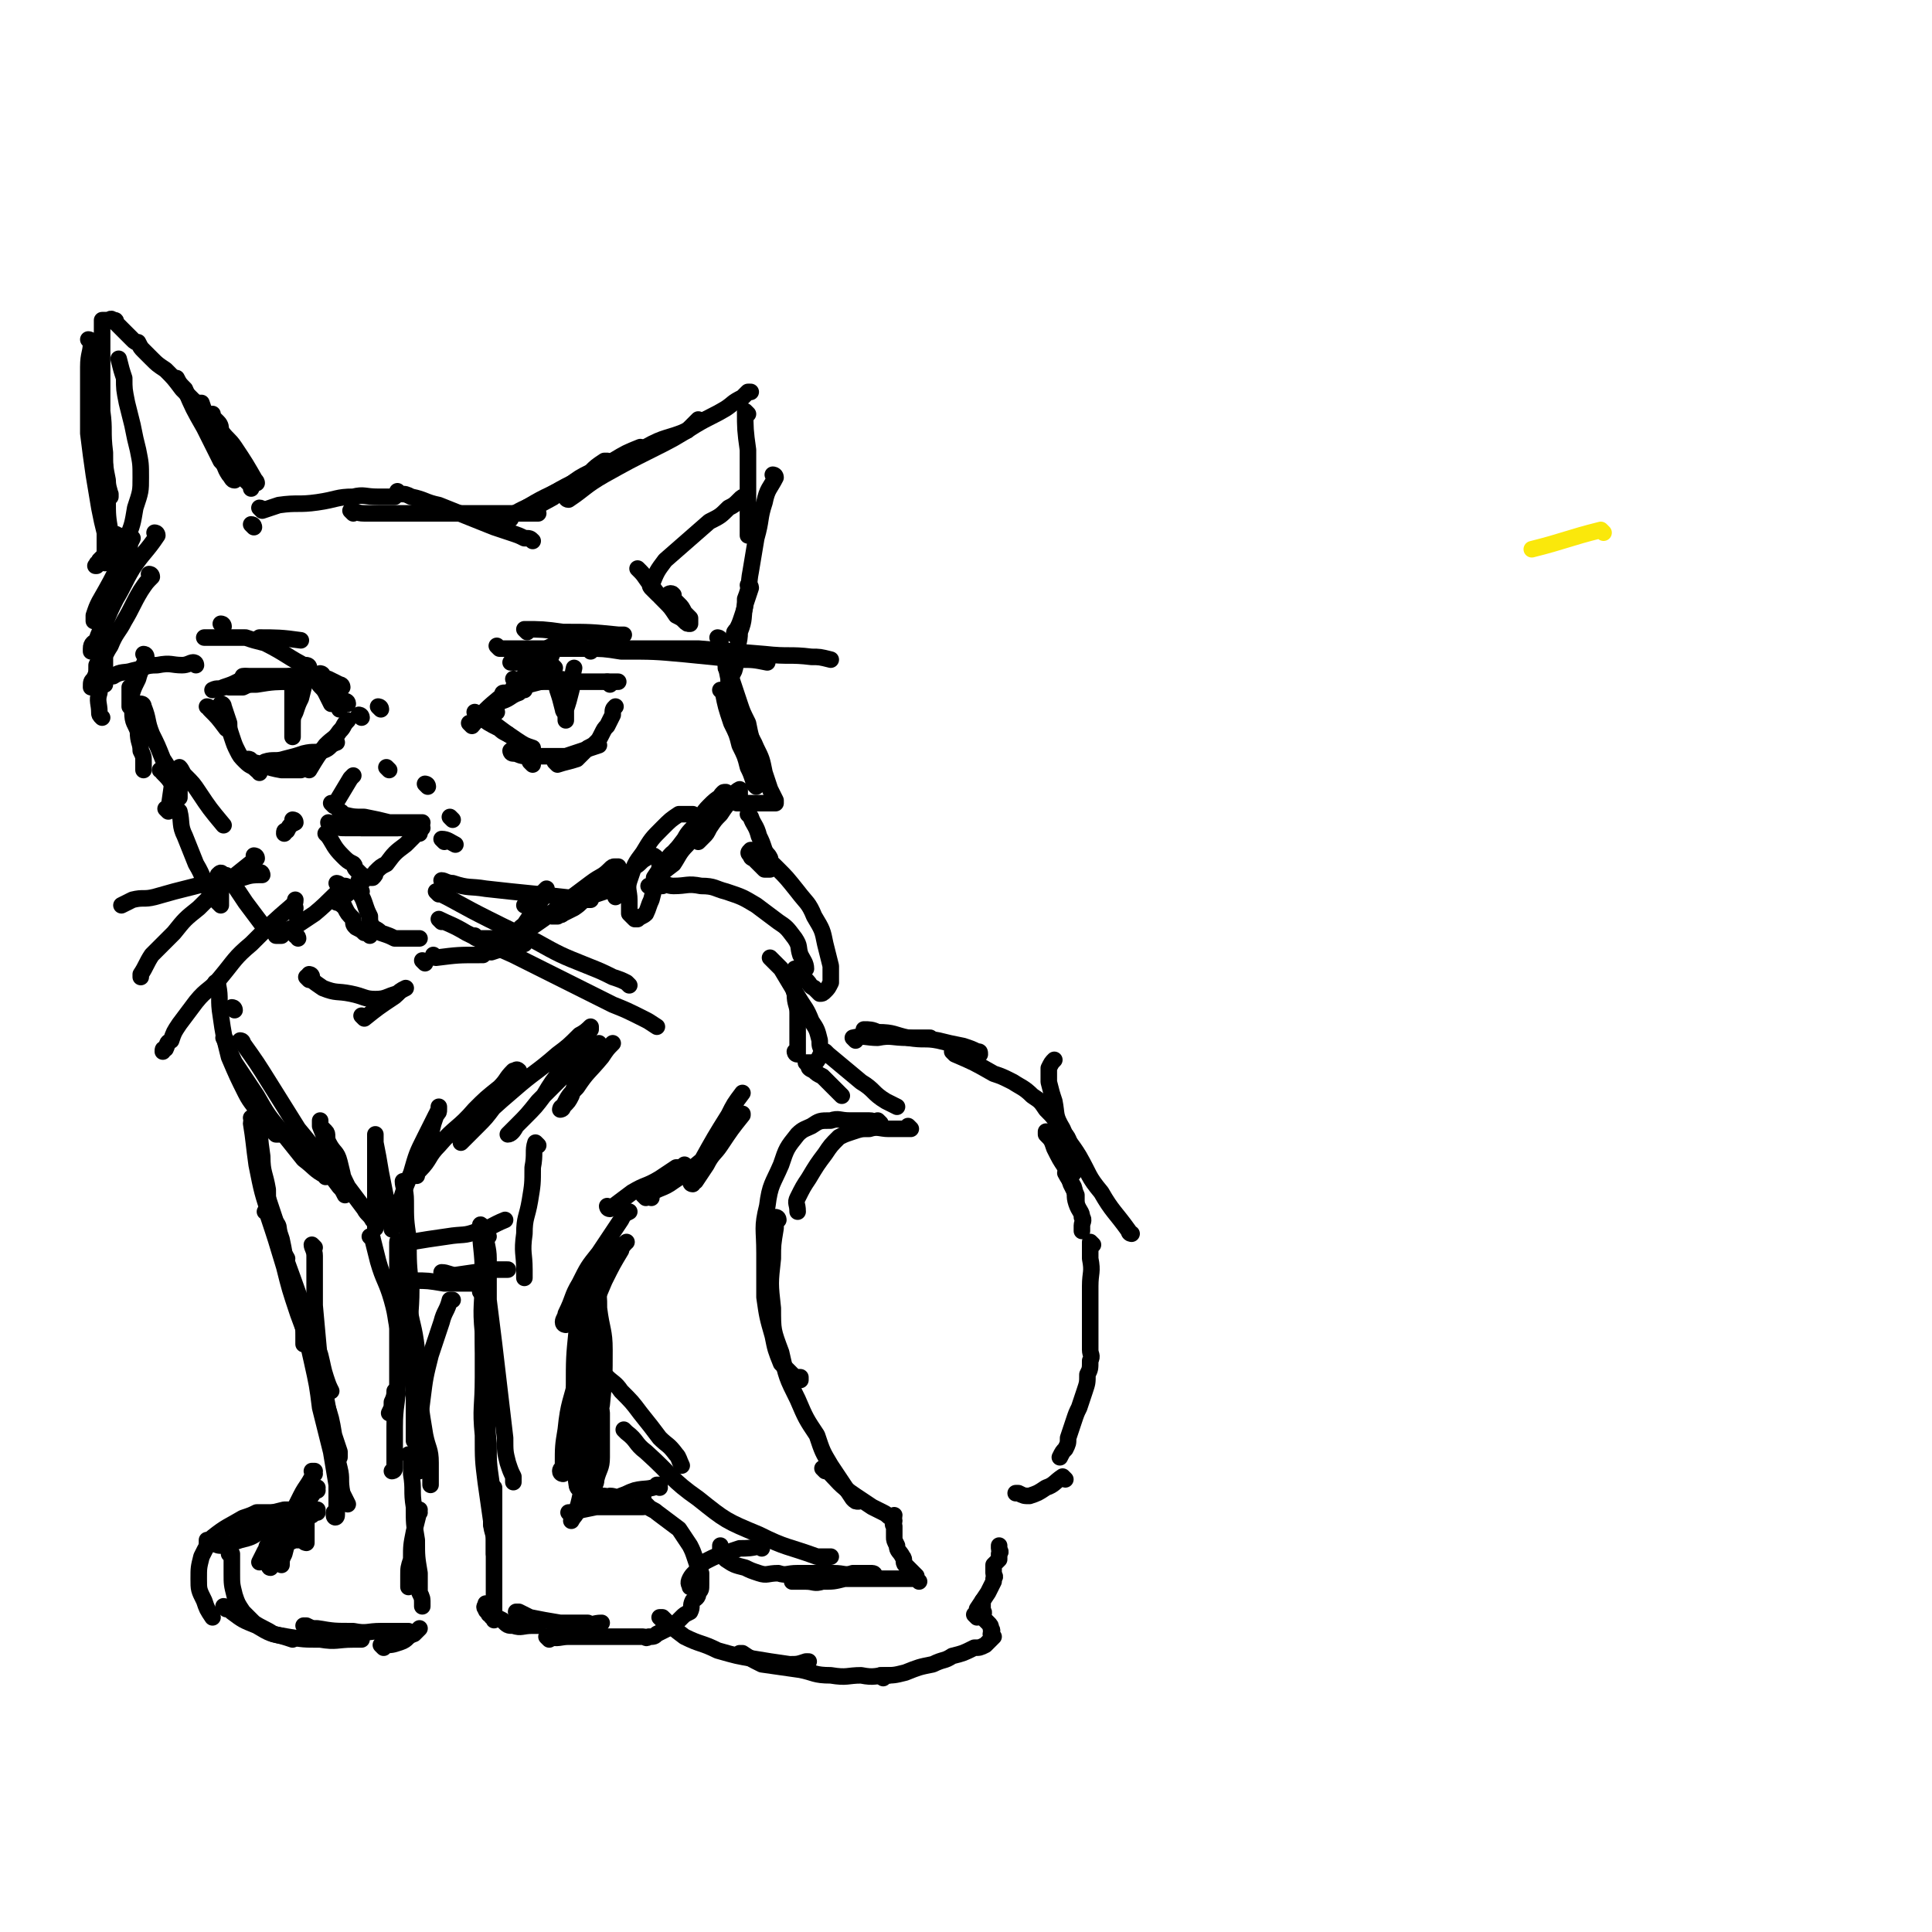 <svg viewBox='0 0 700 700' version='1.1' xmlns='http://www.w3.org/2000/svg' xmlns:xlink='http://www.w3.org/1999/xlink'><g fill='none' stroke='rgb(250,232,11)' stroke-width='6' stroke-linecap='round' stroke-linejoin='round'><path d='M581,193c0,0 -1,-1 -1,-1 -12,3 -13,4 -25,7 0,0 0,0 0,0 '/></g>
<g fill='none' stroke='rgb(0,0,0)' stroke-width='6' stroke-linecap='round' stroke-linejoin='round'><path d='M180,258c0,0 -1,-1 -1,-1 0,0 0,0 1,1 '/><path d='M180,256c0,0 -1,-1 -1,-1 0,0 0,0 1,1 0,0 0,0 0,0 '/><path d='M171,263c0,0 -1,-1 -1,-1 0,0 0,0 1,1 0,0 0,0 0,0 5,-6 5,-6 11,-11 0,-1 0,-1 1,-1 '/><path d='M182,254c0,0 -1,-1 -1,-1 0,0 0,1 1,1 3,-1 3,-2 6,-3 1,-1 1,-1 2,-1 '/><path d='M187,250c0,0 -1,-1 -1,-1 0,0 0,0 1,1 0,0 0,0 0,0 2,-1 2,-1 5,-2 4,-1 4,-1 7,-2 2,0 2,1 4,1 '/><path d='M191,247c0,0 -1,-1 -1,-1 0,0 0,1 1,1 2,0 2,0 4,0 4,0 4,0 8,0 3,0 3,0 6,0 '/><path d='M201,247c0,0 -1,-1 -1,-1 3,0 4,0 9,1 '/><path d='M193,277c0,0 -1,-1 -1,-1 '/><path d='M173,259c0,0 -1,-1 -1,-1 0,0 0,0 1,1 0,0 0,0 0,0 4,3 4,3 8,5 1,1 1,1 3,2 '/><path d='M176,260c0,0 -1,-1 -1,-1 0,0 0,0 1,1 0,0 0,0 0,0 0,0 -1,-1 -1,-1 5,4 6,5 12,9 3,2 3,2 6,3 '/><path d='M186,273c0,0 -1,-1 -1,-1 0,0 0,1 1,1 2,0 2,1 5,1 3,0 3,0 7,0 3,0 4,0 7,0 3,-1 3,-1 6,-2 3,-1 3,-1 6,-2 '/><path d='M202,277c0,0 -1,-1 -1,-1 0,0 0,0 1,1 0,0 0,0 0,0 3,-1 4,-1 7,-2 2,-2 2,-2 4,-4 2,-1 2,-1 3,-2 1,-1 1,-1 2,-3 1,-2 1,-2 2,-3 1,-2 1,-2 2,-4 0,-2 0,-2 1,-3 '/><path d='M202,247c0,0 -1,-1 -1,-1 0,0 0,0 1,1 0,0 0,0 0,0 4,0 4,0 9,0 4,0 4,0 8,0 2,0 2,0 5,0 '/><path d='M221,248c0,0 -1,-1 -1,-1 0,0 0,0 1,1 '/><path d='M131,260c0,0 -1,-1 -1,-1 0,0 1,0 1,1 '/><path d='M138,257c0,0 -1,-1 -1,-1 0,0 1,0 1,1 0,0 0,0 0,0 0,0 -1,-1 -1,-1 '/><path d='M126,255c0,0 -1,-1 -1,-1 0,0 1,0 1,1 0,0 0,0 0,0 0,0 -1,-1 -1,-1 0,0 1,0 1,1 0,0 0,0 0,0 0,0 -1,-1 -1,-1 '/><path d='M124,249c0,0 -1,-1 -1,-1 0,0 1,0 1,1 0,0 0,0 0,0 0,0 -1,-1 -1,-1 0,0 1,0 1,1 0,0 0,0 0,0 0,0 0,0 -1,-1 -2,-1 -2,-1 -4,-2 '/><path d='M117,245c0,0 -1,-1 -1,-1 0,0 1,0 1,1 0,0 0,0 0,0 2,3 2,3 4,7 1,2 1,2 2,5 '/><path d='M115,247c0,0 -1,-1 -1,-1 0,0 1,0 1,1 0,0 0,0 0,0 1,2 2,2 3,4 1,2 1,2 2,4 '/><path d='M112,245c0,0 -1,-1 -1,-1 0,0 1,1 1,1 -6,0 -7,0 -13,0 -3,0 -3,0 -6,0 -2,0 -2,0 -4,0 0,0 0,0 -1,0 '/><path d='M107,248c0,0 0,-1 -1,-1 -6,0 -7,0 -13,1 -3,0 -3,0 -5,1 -2,0 -2,0 -4,0 0,0 0,0 -1,0 '/><path d='M90,246c0,0 0,-1 -1,-1 -1,1 -1,1 -3,2 -2,1 -2,1 -5,2 -2,1 -2,0 -4,1 0,0 0,0 0,0 '/><path d='M76,257c0,0 0,-1 -1,-1 0,0 1,0 1,1 0,0 0,0 0,0 3,3 3,3 6,7 '/><path d='M81,256c0,0 0,-1 -1,-1 0,0 1,0 1,1 1,3 1,3 2,6 0,2 0,2 1,5 1,3 1,3 2,5 1,2 1,2 3,4 2,2 2,1 4,3 1,1 1,0 1,1 '/><path d='M91,276c0,0 0,-1 -1,-1 0,0 1,0 1,1 0,0 0,0 0,0 5,1 5,2 11,3 3,0 3,0 7,0 0,0 0,-1 1,-1 '/><path d='M97,277c0,0 -1,-1 -1,-1 3,-1 4,0 7,-1 4,-1 4,-1 7,-2 4,-1 4,0 7,-1 3,-1 2,-2 5,-3 0,0 0,0 0,0 '/><path d='M112,279c0,0 -1,-1 -1,-1 0,0 1,0 1,1 0,0 0,0 0,0 3,-5 3,-5 6,-9 3,-3 3,-2 5,-5 2,-2 1,-2 3,-4 '/><path d='M106,246c0,0 0,-1 -1,-1 0,0 1,0 1,1 0,4 0,4 0,8 0,3 0,3 0,6 0,2 0,2 0,4 0,1 0,1 0,2 0,0 0,1 0,1 0,-1 0,-1 0,-2 0,-1 0,-1 0,-2 0,-3 0,-3 1,-5 1,-3 1,-3 2,-5 1,-4 1,-4 2,-8 0,0 0,0 0,0 '/><path d='M201,242c0,0 -1,-1 -1,-1 1,4 1,5 2,9 1,3 1,3 2,7 0,1 1,1 1,3 0,0 0,1 0,1 0,-2 0,-2 0,-4 1,-3 1,-3 2,-7 1,-4 0,-4 1,-8 '/><path d='M141,279c0,0 -1,-1 -1,-1 '/><path d='M120,299c0,0 -1,-1 -1,-1 0,0 0,1 1,1 3,1 3,1 6,1 6,0 6,0 12,0 3,0 3,0 6,0 '/><path d='M124,295c0,0 -1,-1 -1,-1 0,0 1,0 1,1 0,0 0,0 0,0 4,1 4,1 8,1 5,1 5,1 9,2 5,0 5,0 9,0 1,0 1,0 3,0 '/><path d='M131,300c0,0 -1,-1 -1,-1 0,0 1,0 1,1 0,0 0,0 0,0 5,0 5,0 10,0 4,0 4,0 7,0 2,0 2,0 5,0 '/><path d='M119,303c0,0 -1,-1 -1,-1 0,0 1,0 1,1 0,0 0,0 0,0 0,0 -1,-1 -1,-1 0,0 1,0 1,1 0,0 0,0 0,0 0,0 -1,-1 -1,-1 0,0 1,0 1,1 2,3 2,4 5,7 2,2 2,2 4,3 1,1 0,1 1,2 1,1 1,1 2,2 1,1 1,0 2,1 1,0 1,0 2,0 1,-1 1,-1 1,-2 2,-2 2,-2 4,-3 3,-4 3,-4 7,-7 2,-2 2,-2 4,-4 0,0 1,0 1,0 '/><path d='M164,297c0,0 -1,-1 -1,-1 '/><path d='M121,292c0,0 -1,-1 -1,-1 0,0 1,0 1,1 0,0 0,0 0,0 3,-5 3,-5 6,-10 0,0 0,0 1,-1 '/><path d='M155,285c0,0 -1,-1 -1,-1 0,0 1,0 1,1 0,0 0,0 0,0 '/><path d='M131,320c0,0 -1,-1 -1,-1 0,0 1,0 1,1 0,0 0,0 0,0 0,0 -1,-1 -1,-1 0,0 1,0 1,1 0,0 0,0 0,0 0,0 -1,-1 -1,-1 0,0 1,0 1,1 -4,3 -4,3 -8,6 -1,1 -1,0 -1,1 '/><path d='M124,328c0,0 -1,-1 -1,-1 0,0 1,0 1,1 0,0 0,0 0,0 0,0 -1,-1 -1,-1 0,0 1,0 1,1 0,0 0,0 0,0 '/><path d='M126,322c0,0 -1,-1 -1,-1 0,0 1,0 1,1 0,0 0,0 0,0 0,0 0,-1 -1,-1 -5,4 -5,5 -11,10 -3,2 -3,2 -6,4 -1,1 -2,1 -4,2 -1,1 -1,1 -2,2 -1,0 -1,0 -2,0 0,0 0,0 0,0 '/><path d='M108,340c0,0 0,-1 -1,-1 '/><path d='M123,321c0,0 -1,-1 -1,-1 0,0 1,0 1,1 1,4 0,4 2,8 1,2 1,2 3,4 0,2 0,2 1,3 2,1 2,1 3,2 1,0 1,0 2,1 '/><path d='M131,323c0,0 -1,-1 -1,-1 0,2 1,2 2,5 1,3 1,3 2,5 0,2 0,2 1,4 2,1 2,1 3,2 3,1 3,1 5,2 2,0 3,0 5,0 1,0 1,0 3,0 1,0 1,0 1,0 '/><path d='M154,349c0,0 -1,-1 -1,-1 0,0 1,0 1,1 0,0 0,0 0,0 '/><path d='M107,331c0,0 -1,0 -1,-1 0,-2 1,-2 1,-4 '/><path d='M107,298c0,0 0,-1 -1,-1 0,0 1,0 1,1 0,0 0,0 0,0 -2,1 -2,1 -3,3 -1,0 -1,0 -1,1 '/><path d='M161,305c0,0 -1,-1 -1,-1 2,0 3,1 5,2 '/><path d='M113,354c0,0 -1,-1 -1,-1 0,0 1,0 1,1 0,0 0,0 0,0 '/><path d='M112,355c0,0 -1,-1 -1,-1 0,0 1,0 1,1 0,0 0,0 0,0 0,0 -1,-1 -1,-1 2,1 3,2 6,4 5,2 5,1 10,2 5,1 5,2 9,2 4,0 4,-1 8,-2 '/><path d='M132,369c0,0 -1,-1 -1,-1 0,0 1,1 1,1 5,-4 5,-4 11,-8 2,-2 2,-2 4,-3 '/><path d='M158,347c0,0 -1,-1 -1,-1 0,0 0,1 1,1 8,-1 8,-1 16,-1 1,0 1,0 1,0 '/><path d='M173,340c0,0 -1,-1 -1,-1 0,0 0,1 1,1 3,0 4,0 7,0 1,0 1,0 2,0 '/><path d='M178,345c0,0 -1,-1 -1,-1 0,0 0,1 1,1 6,-2 6,-2 12,-3 '/><path d='M95,185c0,0 0,-1 -1,-1 0,0 1,1 1,1 3,-1 3,-1 6,-2 7,-1 7,0 14,-1 7,-1 7,-2 13,-2 4,-1 4,0 9,0 2,0 2,0 5,0 0,0 0,0 1,0 '/><path d='M128,186c0,0 -1,-1 -1,-1 2,0 2,1 5,1 8,0 8,0 16,0 11,0 11,0 22,0 13,0 13,0 25,0 '/><path d='M145,179c0,0 -1,-1 -1,-1 0,0 0,1 1,1 2,0 2,0 4,1 5,1 5,2 10,3 5,2 5,2 10,4 5,2 5,2 10,4 3,1 3,1 6,2 3,1 3,1 5,2 2,0 2,0 3,1 '/><path d='M185,188c0,0 -1,-1 -1,-1 0,0 0,1 1,1 0,0 0,0 0,0 0,0 -1,0 -1,-1 7,-3 8,-2 15,-6 4,-2 3,-3 7,-5 4,-3 4,-3 8,-5 2,-2 2,-2 5,-4 0,0 0,0 1,0 '/><path d='M190,186c0,0 -1,0 -1,-1 8,-5 9,-5 17,-9 8,-5 8,-5 16,-9 5,-3 5,-3 10,-5 '/><path d='M183,190c0,0 -1,0 -1,-1 6,-4 6,-4 13,-7 10,-6 10,-6 21,-11 9,-5 9,-5 18,-9 7,-4 8,-3 15,-6 2,-2 2,-2 4,-4 '/><path d='M206,181c0,0 -1,-1 -1,-1 0,0 0,1 1,1 6,-4 6,-5 13,-9 9,-5 9,-5 17,-9 8,-4 8,-4 16,-9 5,-3 6,-3 11,-6 3,-2 2,-2 6,-4 1,-1 1,-1 2,-2 1,0 0,0 1,0 '/><path d='M271,150c0,0 -1,-1 -1,-1 0,6 0,7 1,14 0,5 0,5 0,10 0,4 0,4 0,8 0,3 0,3 0,7 0,2 0,2 0,3 0,2 0,2 0,3 0,0 0,0 0,0 '/><path d='M281,173c0,0 -1,-1 -1,-1 0,0 1,0 1,1 -2,4 -3,4 -4,9 -2,6 -1,6 -3,13 -1,6 -1,6 -2,12 -1,5 0,5 -2,10 0,3 0,3 -1,6 -1,3 -1,3 -2,5 -1,1 -1,1 -1,2 0,0 0,0 0,0 '/><path d='M272,213c0,0 -1,-1 -1,-1 0,0 1,0 1,1 -1,3 -1,3 -2,6 -1,5 0,5 -2,10 0,4 -1,4 -1,8 -1,3 0,3 -1,6 -1,2 -1,2 -2,3 0,1 0,1 0,1 '/><path d='M261,232c0,0 -1,-1 -1,-1 0,0 1,0 1,1 0,2 0,2 1,4 1,5 1,5 2,10 1,4 1,4 2,8 0,3 0,3 0,5 0,1 0,1 0,2 0,0 0,0 0,0 '/><path d='M264,243c0,0 -1,-1 -1,-1 0,0 0,0 1,1 2,6 2,6 4,12 1,3 1,3 3,7 1,5 1,5 3,10 0,1 0,1 0,2 '/><path d='M262,251c0,0 -1,-1 -1,-1 0,0 1,0 1,1 1,5 1,5 3,11 2,4 2,4 3,8 2,4 2,4 3,8 1,2 1,2 2,5 0,1 0,1 1,2 0,0 0,0 0,0 0,-1 0,-1 0,-1 '/><path d='M267,257c0,0 -1,-1 -1,-1 1,2 1,3 3,6 2,5 3,4 5,9 2,4 2,4 3,9 1,3 1,3 2,6 1,2 1,2 2,4 0,0 0,1 0,1 -2,0 -2,0 -3,0 -1,0 -1,0 -2,0 -1,0 -1,0 -2,0 0,0 0,0 -1,0 -1,0 -1,0 -2,0 -1,0 -1,0 -2,0 -1,0 -1,0 -2,0 0,-1 1,-1 1,-2 0,-1 0,-1 0,-2 0,0 0,-1 0,-1 -2,1 -2,2 -3,4 -2,2 -2,2 -4,5 -2,2 -2,2 -4,5 -1,2 -1,2 -2,3 -1,1 -1,1 -2,2 0,0 0,0 0,0 1,-2 1,-2 2,-4 2,-2 2,-2 4,-4 1,-2 1,-2 2,-5 1,-1 1,-1 2,-3 0,-1 0,-1 0,-2 -1,0 -1,0 -1,1 -3,2 -3,2 -5,4 -3,3 -2,3 -5,7 -3,3 -3,3 -5,7 -2,3 -3,2 -5,5 -1,1 -1,3 -1,3 0,-1 1,-2 2,-4 6,-7 7,-6 13,-13 3,-3 3,-3 5,-5 1,-2 1,-2 2,-4 0,0 0,-1 0,-1 -1,0 -2,1 -2,2 -3,3 -3,3 -6,6 -3,4 -3,4 -7,9 -3,4 -3,4 -7,8 -2,3 -2,3 -4,6 0,1 0,1 -1,3 0,0 -1,0 -1,0 1,0 1,-1 2,-1 3,-4 3,-4 7,-7 2,-3 2,-4 5,-7 1,-3 1,-3 2,-6 1,-1 2,-1 2,-3 0,-1 -1,-1 -2,-2 0,0 -1,0 -1,0 -2,0 -2,0 -4,0 -3,2 -3,2 -6,5 -4,4 -4,4 -7,9 -3,4 -3,4 -5,10 -1,3 0,4 0,7 0,3 0,3 0,5 1,1 1,1 2,2 0,0 0,0 1,0 1,-1 2,-1 3,-2 1,-2 1,-3 2,-5 1,-4 1,-4 2,-7 1,-3 1,-3 1,-6 0,-1 -1,-2 -1,-2 -1,-1 -1,-1 -2,-1 -1,0 -2,0 -2,1 -2,1 -2,2 -4,3 -2,3 -2,3 -4,5 -1,2 0,2 -1,4 -1,1 -1,0 -2,1 0,0 0,0 0,1 0,0 0,0 0,0 0,-1 0,-1 0,-2 0,-1 0,-2 0,-2 -1,0 -1,0 -2,1 -1,0 -1,0 -2,1 -3,1 -3,1 -6,2 -3,2 -2,2 -5,4 -2,1 -2,1 -4,2 -1,1 -1,0 -2,1 -1,0 -2,0 -2,0 0,-1 0,-1 1,-1 3,-2 3,-2 6,-4 4,-3 4,-3 9,-6 3,-2 3,-2 6,-4 1,-1 1,-2 2,-3 0,0 -1,0 -1,0 -1,0 -1,0 -2,1 -3,3 -3,2 -7,5 -4,3 -4,3 -8,6 -9,7 -9,7 -18,13 0,0 0,-1 0,-1 0,-2 1,-2 2,-3 2,-3 2,-3 4,-6 1,-2 2,-2 3,-5 1,-1 0,-1 1,-2 0,0 0,0 0,0 -1,1 -1,1 -2,2 -3,2 -3,2 -6,4 '/><path d='M96,336c0,0 0,-1 -1,-1 0,0 1,0 1,1 0,0 0,0 0,0 0,0 0,-1 -1,-1 0,0 1,0 1,1 0,0 0,0 0,0 0,0 0,-1 -1,-1 0,0 1,0 1,1 0,0 0,0 0,0 0,0 0,0 -1,-1 -3,-4 -3,-4 -6,-8 -2,-3 -2,-3 -4,-6 -1,-2 -1,-2 -2,-3 -1,-1 -1,-1 -2,-1 -1,-1 -1,-1 -2,0 0,0 1,0 1,1 0,2 0,2 0,4 0,2 0,2 0,4 0,0 0,0 0,1 0,1 0,1 0,1 -1,-1 -1,-1 -1,-1 -2,-2 -2,-2 -3,-4 -3,-5 -2,-5 -5,-10 -2,-5 -2,-5 -4,-10 -2,-4 -1,-5 -2,-9 -1,-1 -1,-1 -1,-1 '/><path d='M61,294c0,0 0,-1 -1,-1 0,0 1,1 1,1 1,-7 1,-7 2,-14 '/><path d='M92,191c0,0 0,-1 -1,-1 0,0 1,1 1,1 0,0 0,0 0,0 '/><path d='M93,175c0,0 0,-1 -1,-1 0,0 1,1 1,1 0,0 0,0 0,0 -4,-7 -4,-7 -8,-13 -2,-3 -3,-3 -5,-6 0,-1 0,-2 -1,-3 -1,-1 -1,-1 -2,-2 0,0 0,-1 0,-1 0,0 0,0 0,0 0,1 0,1 1,3 2,3 2,3 4,6 2,4 2,4 4,8 2,3 2,3 4,6 0,1 1,2 1,3 0,0 0,1 0,1 0,0 0,-1 0,-1 -1,-1 -1,-1 -2,-2 -1,-1 0,-1 -1,-3 -4,-6 -5,-6 -9,-12 -2,-3 -2,-3 -3,-6 -1,-2 -1,-2 -2,-4 -1,0 -2,0 -2,-1 -1,-1 0,-2 0,-2 0,0 0,0 1,0 1,3 1,3 3,6 2,4 2,4 4,8 2,3 2,4 4,7 1,3 0,3 1,5 0,1 0,2 0,2 -1,0 -1,-1 -2,-2 -2,-3 -1,-3 -3,-5 -3,-6 -3,-6 -6,-12 -4,-7 -4,-7 -7,-14 -2,-2 -2,-2 -3,-4 '/><path d='M76,151c0,0 0,-1 -1,-1 0,0 1,1 1,1 0,0 0,0 0,0 0,0 0,0 -1,-1 -5,-5 -5,-5 -9,-9 -3,-4 -3,-4 -6,-7 -3,-2 -3,-2 -5,-4 -2,-2 -2,-2 -3,-3 -1,-1 -1,-1 -2,-3 -1,0 -1,0 -2,-1 -1,-1 -1,-1 -2,-2 -1,-1 -1,-1 -2,-2 -1,-1 -1,-1 -2,-2 0,-1 0,-1 -1,-1 -1,-1 -1,0 -2,0 -1,0 -1,0 -2,0 0,0 0,0 0,0 0,0 0,0 0,1 0,3 0,3 0,5 0,6 0,6 0,12 0,7 0,7 0,15 1,7 0,7 1,15 0,5 0,5 1,10 0,3 1,4 1,6 0,0 0,-1 0,-1 '/><path d='M33,124c0,0 0,-1 -1,-1 0,0 1,0 1,1 0,4 -1,4 -1,9 0,5 0,5 0,11 0,7 0,7 0,13 1,8 1,8 2,15 1,6 1,6 2,12 1,5 1,5 2,9 0,3 0,3 0,7 0,2 0,2 0,3 0,1 0,1 0,1 0,-2 0,-3 0,-5 0,-5 0,-5 0,-9 0,-5 0,-5 0,-9 0,-3 0,-3 0,-6 0,-2 0,-2 0,-3 0,-1 0,-1 0,-2 0,-1 0,-1 0,-1 0,-1 0,0 0,0 0,2 0,2 0,3 0,5 0,5 1,9 0,6 0,6 1,12 1,5 1,5 2,10 1,3 1,3 1,6 0,0 0,1 0,1 0,0 0,0 0,-1 0,-1 0,-1 0,-1 0,-2 0,-2 0,-4 0,-1 0,-1 0,-3 0,-1 0,-1 0,-2 0,-1 0,-1 0,-2 0,0 0,0 0,-1 0,-1 0,-1 0,-2 0,0 0,0 0,0 -1,0 -1,-1 -1,0 -1,1 -1,1 -2,3 -1,2 -1,2 -2,4 -1,1 -1,1 -2,2 0,1 -1,2 -1,2 -1,0 0,0 0,0 0,-1 0,-1 1,-1 2,-2 2,-1 4,-3 1,-1 1,-2 3,-3 2,-1 2,0 3,-2 1,0 1,-1 2,-1 0,0 0,0 0,0 0,0 0,0 0,0 -1,2 -1,2 -1,3 -2,3 -2,3 -3,5 -4,8 -4,8 -8,15 -1,2 -1,2 -2,5 0,1 0,1 0,2 0,0 0,0 0,0 '/><path d='M57,194c0,0 0,-1 -1,-1 0,0 1,0 1,1 -4,6 -5,6 -9,12 -3,5 -3,6 -6,11 -2,4 -2,4 -4,9 -2,3 -2,3 -3,6 -1,1 -2,1 -2,3 0,1 0,1 0,1 0,0 0,0 0,0 '/><path d='M55,209c0,0 0,-1 -1,-1 0,0 1,0 1,1 -2,2 -2,2 -4,5 -3,5 -3,6 -6,11 -2,4 -3,4 -5,9 -2,3 -2,4 -4,8 -1,2 0,2 -2,5 0,1 -1,1 -1,2 0,0 0,0 0,0 0,-2 0,-2 1,-3 1,-2 1,-2 1,-5 1,-2 1,-2 2,-4 1,-1 1,-1 1,-2 0,0 0,0 0,0 0,1 0,1 0,3 0,3 0,3 0,6 -1,4 -2,4 -2,7 -1,3 0,4 0,7 0,1 0,1 1,2 '/><path d='M53,238c0,0 0,-1 -1,-1 0,0 1,0 1,1 -1,4 -2,4 -3,8 -2,4 -2,4 -3,9 0,1 0,1 0,1 0,0 0,-1 0,-1 0,-1 0,-1 0,-2 0,-1 0,-1 0,-2 0,-1 0,-2 0,-2 0,3 0,5 1,9 0,4 1,4 2,7 0,4 1,4 1,7 1,2 1,2 1,4 0,1 0,1 0,3 0,0 0,0 0,0 '/><path d='M59,280c0,0 0,-1 -1,-1 0,0 1,0 1,1 0,0 0,0 0,0 2,2 2,2 4,5 1,2 1,3 2,4 0,0 0,-1 0,-2 0,-2 0,-2 0,-3 0,-1 0,-1 0,-3 0,0 0,0 0,-1 0,-1 0,-2 0,-2 1,1 1,2 2,3 3,3 3,3 5,6 4,6 4,6 9,12 '/><path d='M52,256c0,0 0,-1 -1,-1 0,0 1,0 1,1 0,0 0,0 0,0 2,5 1,5 3,10 2,4 2,4 4,9 2,3 2,3 3,7 1,1 1,1 2,2 1,0 1,0 2,0 0,0 0,0 0,0 '/><path d='M43,201c0,0 0,-1 -1,-1 0,0 1,1 1,1 0,0 0,0 0,0 0,0 -1,0 -1,-1 1,-2 3,-2 4,-5 2,-5 2,-5 3,-11 2,-6 2,-6 2,-11 0,-5 0,-5 -1,-10 -1,-4 -1,-4 -2,-9 -1,-4 -1,-4 -2,-8 -1,-5 -1,-5 -1,-9 -1,-3 -1,-3 -2,-7 '/><path d='M232,207c0,0 -1,-1 -1,-1 0,0 0,0 1,1 2,2 2,3 4,5 2,3 2,3 5,6 2,2 2,2 4,5 2,1 2,1 3,2 1,1 1,1 2,1 0,-1 0,-1 0,-2 -1,-1 -1,-1 -2,-2 -1,-2 -1,-2 -2,-3 -1,-1 -1,-1 -2,-2 0,-1 0,-1 0,-1 0,-1 0,0 0,0 0,0 0,0 0,0 0,0 0,-1 -1,-1 -1,0 -1,1 -2,1 0,0 0,0 -1,0 -1,0 -1,0 -2,-1 -1,-1 -1,-1 -2,-2 0,0 -1,-1 0,-1 2,-5 2,-5 5,-9 8,-7 8,-7 16,-14 4,-2 4,-2 7,-5 2,-1 2,-1 4,-3 1,-1 1,-1 2,-1 '/><path d='M93,311c0,0 0,-1 -1,-1 0,0 1,0 1,1 -5,4 -5,4 -10,8 -6,5 -6,5 -11,10 -5,4 -5,4 -9,9 -4,4 -4,4 -8,8 -2,3 -2,4 -4,7 0,0 0,0 0,1 '/><path d='M107,329c0,0 0,-1 -1,-1 -7,6 -8,7 -15,14 -6,5 -6,6 -11,12 -4,5 -5,4 -9,9 -3,4 -3,4 -6,8 -2,3 -2,3 -3,6 -2,1 -1,1 -2,3 -1,0 -1,0 -1,1 '/><path d='M95,317c0,0 0,-1 -1,-1 0,0 1,1 1,1 -3,0 -4,0 -7,1 -9,1 -9,1 -17,3 -8,2 -8,2 -15,4 -4,1 -4,0 -8,1 -2,1 -2,1 -4,2 '/><path d='M160,334c0,0 -1,-1 -1,-1 4,2 5,2 10,5 8,4 8,4 17,8 10,5 10,5 20,10 8,4 8,4 16,8 5,2 5,2 11,5 2,1 2,1 5,3 '/><path d='M159,324c0,0 -1,-1 -1,-1 8,4 9,5 19,10 8,4 8,4 17,8 9,5 9,5 19,9 5,2 5,2 9,4 3,1 3,1 5,2 0,0 0,0 1,1 '/><path d='M161,320c0,0 -1,-1 -1,-1 1,0 2,1 4,1 6,2 6,1 12,2 9,1 9,1 19,2 9,1 9,1 18,2 0,0 0,0 1,0 '/><path d='M95,232c0,0 -1,-1 -1,-1 6,0 8,0 15,1 '/><path d='M112,242c0,0 -1,-1 -1,-1 0,0 1,0 1,1 0,0 0,0 0,0 0,0 -1,-1 -1,-1 0,0 1,0 1,1 0,0 0,0 0,0 0,0 -1,-1 -1,-1 0,0 1,0 1,1 0,0 0,0 0,0 -8,-4 -8,-5 -16,-9 -4,-1 -4,-1 -7,-2 -2,0 -2,0 -4,0 -2,0 -2,0 -3,0 -1,0 -1,0 -1,0 0,0 0,0 0,0 1,0 1,0 2,0 1,0 1,0 2,0 0,0 0,0 -1,0 -1,0 -1,0 -1,0 -3,0 -3,0 -6,0 -1,0 -1,0 -2,0 -1,0 -1,0 -1,0 '/><path d='M187,247c0,0 -1,-1 -1,-1 0,0 0,0 1,1 0,0 0,0 0,0 3,-2 3,-2 7,-4 2,-1 1,-2 3,-3 1,-1 1,-1 2,-2 1,0 1,-1 1,-2 0,0 -1,1 -1,1 -1,0 -1,-1 -2,0 -2,0 -2,0 -4,1 -2,1 -2,2 -4,2 -1,0 -1,0 -2,0 -1,0 -2,0 -2,0 0,0 1,-1 1,-1 3,-1 3,-1 6,-2 4,-1 4,-1 8,-3 5,-1 5,-1 10,-3 0,0 0,0 0,0 '/><path d='M181,235c0,0 -1,-1 -1,-1 0,0 0,0 1,1 0,0 0,0 0,0 10,0 10,0 21,0 12,0 12,0 25,0 13,0 13,0 26,0 12,1 12,1 24,2 9,1 9,0 17,1 3,0 3,0 7,1 '/><path d='M214,236c0,0 -1,-1 -1,-1 5,0 6,0 12,1 12,0 12,0 23,1 10,1 10,1 20,2 5,0 5,0 10,1 '/><path d='M191,229c0,0 -1,-1 -1,-1 6,0 7,0 14,1 10,0 10,0 20,1 1,0 1,0 2,0 '/><path d='M71,241c0,0 0,-1 -1,-1 0,0 1,0 1,1 0,0 0,0 0,0 0,0 0,-1 -1,-1 -1,0 -2,1 -4,1 -4,0 -4,-1 -9,0 -5,0 -4,1 -9,2 -3,1 -4,0 -7,2 -1,0 -1,0 -3,1 0,1 0,1 0,2 '/><path d='M81,227c0,0 0,-1 -1,-1 0,0 1,0 1,1 0,0 0,0 0,0 '/><path d='M85,366c0,0 0,-1 -1,-1 0,0 1,0 1,1 0,0 0,0 0,0 '/><path d='M79,357c0,0 0,-1 -1,-1 0,0 1,0 1,1 1,5 0,5 1,11 1,7 1,7 3,15 3,7 3,7 6,13 2,4 3,4 5,8 2,2 2,2 4,5 1,1 1,1 2,2 0,0 1,0 1,0 '/><path d='M82,377c0,0 -1,-1 -1,-1 2,4 2,5 4,9 4,6 4,6 8,12 4,7 4,7 9,13 4,5 4,5 8,10 4,3 4,4 8,6 0,1 0,0 0,0 '/><path d='M88,378c0,0 0,-1 -1,-1 0,0 1,0 1,1 5,7 5,7 10,15 5,8 5,8 10,16 5,6 5,6 9,13 3,4 3,4 6,8 1,1 1,1 2,3 0,0 0,0 0,0 0,-2 0,-2 0,-3 -1,-5 -1,-5 -2,-9 -1,-4 -2,-3 -4,-7 -1,-2 0,-3 -1,-4 -1,-1 -1,-1 -2,-2 0,-1 0,-2 0,-2 0,0 0,1 0,2 2,5 2,5 4,9 3,6 3,7 6,13 3,4 3,4 6,8 1,2 2,2 3,4 1,1 1,2 1,3 0,0 0,-1 0,-2 0,-4 0,-4 0,-8 0,-5 0,-5 0,-10 0,-4 0,-4 0,-7 0,-2 0,-2 0,-4 0,-1 0,-1 0,-2 0,-1 0,-1 0,-1 0,1 0,1 0,3 1,5 1,5 2,11 1,5 1,5 2,10 0,3 1,3 1,6 1,2 1,3 1,4 0,1 0,0 0,0 1,-3 1,-3 2,-6 2,-7 2,-7 5,-14 2,-7 2,-7 5,-13 2,-4 2,-4 4,-8 1,-1 1,-1 1,-2 0,-1 0,-1 0,-1 0,0 0,0 0,1 -1,2 -1,2 -2,5 -1,4 -1,4 -2,8 -1,3 -1,3 -2,6 -1,2 -1,2 -2,4 0,0 0,1 0,1 0,-1 0,-1 1,-2 4,-4 3,-5 7,-9 6,-7 7,-6 13,-13 4,-4 4,-4 9,-8 3,-3 2,-3 5,-6 1,0 1,-1 2,0 0,0 0,0 0,1 -5,6 -5,6 -9,12 -3,4 -3,4 -6,7 -2,2 -2,2 -4,4 -1,1 -1,1 -2,2 0,0 0,0 0,0 2,-3 3,-3 5,-6 7,-7 7,-7 14,-13 8,-7 8,-6 16,-13 4,-3 4,-3 8,-7 2,-1 3,-2 4,-3 0,0 0,0 0,1 -2,2 -1,2 -3,5 -3,5 -4,4 -7,9 -4,5 -4,5 -7,10 -3,4 -3,4 -7,8 -2,2 -2,2 -4,4 -1,1 -2,2 -2,2 1,0 2,-1 3,-3 4,-4 4,-4 8,-9 6,-6 6,-6 12,-12 4,-3 4,-3 7,-6 1,-2 1,-2 3,-3 0,0 0,0 0,0 -2,3 -2,3 -3,6 -2,3 -2,3 -4,7 -2,3 -2,3 -3,6 -1,2 -1,2 -3,4 0,1 -1,1 -1,1 0,0 0,-1 1,-1 2,-4 2,-4 5,-7 4,-6 4,-5 9,-11 2,-3 2,-3 4,-5 '/><path d='M95,407c0,0 -1,-1 -1,-1 0,5 0,6 1,13 0,6 1,6 2,12 0,4 0,4 1,8 1,2 1,2 2,4 1,1 1,2 1,3 0,0 0,0 0,0 '/><path d='M92,406c0,0 0,-1 -1,-1 0,0 1,0 1,1 1,3 0,3 1,7 2,9 1,9 3,18 3,9 3,9 6,18 2,9 1,9 4,18 1,6 2,6 3,11 1,3 1,3 1,6 0,1 0,1 0,3 0,0 0,0 0,0 '/><path d='M92,408c0,0 -1,-2 -1,-1 1,6 1,8 2,15 2,10 2,10 5,19 4,11 4,11 8,22 5,14 5,14 10,28 1,4 1,5 2,8 1,3 1,3 2,5 0,0 0,0 0,0 '/><path d='M104,456c0,0 -1,-2 -1,-1 2,8 3,9 5,19 3,9 3,9 5,18 3,8 3,8 5,16 2,6 2,6 3,12 1,3 1,3 2,6 0,1 0,1 0,2 '/><path d='M135,449c0,0 -1,-1 -1,-1 0,0 1,0 1,1 1,4 1,4 2,8 2,7 3,7 5,14 2,7 1,7 3,13 1,4 1,4 3,8 0,1 0,1 1,2 0,0 0,0 0,1 '/><path d='M147,429c0,0 -1,-1 -1,-1 0,2 1,3 1,7 0,7 0,7 1,14 0,9 0,9 1,18 0,9 -1,9 0,18 0,7 1,7 1,15 0,6 0,6 0,11 0,3 0,3 0,7 0,1 0,1 0,3 0,0 0,1 0,1 0,-1 0,-1 0,-1 '/><path d='M145,451c0,0 -1,-2 -1,-1 0,8 0,9 0,18 0,8 0,8 0,17 0,8 0,8 0,17 0,7 -1,7 -1,15 0,5 0,5 0,10 0,2 0,2 0,5 0,1 -1,1 -1,1 '/><path d='M144,505c0,0 0,-1 -1,-1 0,1 0,2 -1,4 0,2 0,2 -1,4 '/><path d='M97,440c0,0 0,-1 -1,-1 0,0 1,0 1,1 3,9 3,9 6,19 2,8 2,8 5,17 3,8 3,8 5,17 2,9 2,9 3,17 2,8 2,8 4,16 1,6 1,6 2,12 0,4 0,4 0,7 0,2 0,2 0,4 0,1 -1,1 -1,0 0,0 0,0 0,-1 '/><path d='M114,452c0,0 -1,-1 -1,-1 0,1 1,2 1,4 0,9 0,9 0,18 1,11 1,11 2,22 2,11 2,11 4,22 1,7 1,7 3,15 1,4 0,4 1,9 1,2 1,2 2,4 '/><path d='M147,459c0,0 -1,-1 -1,-1 0,0 1,0 1,1 1,6 0,6 1,13 1,8 2,8 3,17 1,9 0,9 1,18 1,7 1,7 2,13 1,5 2,5 2,10 0,3 0,3 0,6 0,1 0,1 0,2 '/><path d='M109,546c0,0 0,-1 -1,-1 0,0 1,0 1,0 -3,5 -4,5 -6,9 -2,4 -2,4 -4,8 -1,3 -1,3 -1,5 -1,1 0,1 0,1 '/><path d='M115,540c0,0 -1,-1 -1,-1 0,0 1,0 1,0 0,0 0,0 0,0 -3,4 -3,4 -5,8 -3,4 -2,4 -4,9 -2,3 -2,3 -3,7 -1,2 -1,2 -1,4 '/><path d='M115,548c0,0 -1,-1 -1,-1 0,0 1,0 1,0 0,0 0,0 0,0 -6,0 -6,0 -12,0 -4,1 -4,1 -8,2 -3,1 -3,1 -5,2 -2,1 -2,1 -4,2 -1,0 -1,1 -1,1 '/><path d='M111,542c0,0 -1,-1 -1,-1 0,0 1,0 1,0 0,4 0,4 0,8 0,2 0,2 0,4 0,2 0,2 0,3 0,1 0,1 0,2 0,0 0,1 0,1 0,0 -1,0 -1,-1 -1,0 -1,0 -2,0 -1,0 -1,0 -2,0 0,0 0,1 -1,0 -1,0 -1,0 -2,-1 -1,0 -1,0 -2,0 -1,0 -1,0 -2,0 -1,1 -1,1 -1,2 -2,1 -1,2 -2,3 -1,2 -1,2 -2,4 0,0 0,0 0,0 '/><path d='M114,534c0,0 -1,-1 -1,-1 0,0 1,0 1,0 -2,5 -3,5 -5,9 -1,2 -1,2 -2,4 -2,2 -2,2 -4,4 -2,1 -2,1 -4,2 -2,2 -2,2 -5,3 -3,2 -3,2 -7,3 -3,1 -3,1 -6,2 -2,0 -2,0 -4,-1 -1,0 -1,1 -2,0 0,0 0,0 0,-1 '/><path d='M113,549c0,0 -1,-1 -1,-1 0,0 1,0 1,0 0,0 0,0 0,0 0,1 0,0 -1,0 -2,0 -2,0 -5,0 -4,1 -4,0 -8,0 -3,0 -3,0 -6,0 -2,1 -2,1 -5,2 -5,3 -6,3 -11,7 -2,3 -2,3 -4,7 -1,4 -1,4 -1,8 0,4 0,4 2,8 1,3 1,3 3,6 '/><path d='M84,564c0,0 0,-1 -1,-1 0,0 1,0 1,0 0,0 0,0 0,0 0,4 0,4 0,7 0,4 0,4 1,8 1,3 1,3 3,6 2,2 2,2 4,4 3,2 4,2 7,4 4,1 4,1 7,2 '/><path d='M82,583c0,0 -1,-1 -1,-1 1,0 2,1 3,2 4,3 4,3 9,5 5,3 5,3 11,4 6,1 6,1 12,1 6,1 6,0 12,0 2,0 2,0 3,0 '/><path d='M111,590c0,0 -1,-1 -1,-1 0,0 0,0 1,0 2,1 2,1 4,1 6,1 6,1 13,1 5,1 5,0 10,0 4,0 4,0 8,0 1,0 1,0 2,0 '/><path d='M139,597c0,0 -1,-1 -1,-1 0,0 1,0 1,0 0,0 0,0 0,0 3,0 3,0 6,-1 3,-1 2,-2 5,-3 1,-1 1,-1 2,-2 '/><path d='M149,528c0,0 -1,-1 -1,-1 0,0 1,0 1,1 0,3 0,3 0,6 1,6 0,6 1,12 0,6 0,6 1,12 0,6 0,6 1,12 0,4 0,4 0,7 1,2 1,2 1,4 0,1 0,1 0,1 0,0 0,-1 0,-2 '/><path d='M152,548c0,0 -1,-1 -1,-1 0,0 1,0 1,0 -1,4 -1,4 -2,8 -1,5 -1,5 -1,10 -1,3 -1,3 -1,6 0,1 0,1 0,3 0,1 0,1 0,1 0,0 0,0 0,0 0,-1 0,-1 1,-3 0,-2 0,-2 1,-4 '/><path d='M152,533c0,0 -1,-1 -1,-1 0,0 1,0 1,0 0,0 0,0 0,0 0,1 -1,0 -1,0 0,0 1,1 1,0 0,-4 -1,-4 0,-9 0,-8 0,-8 1,-16 1,-8 1,-8 3,-16 2,-6 2,-6 4,-12 1,-4 2,-4 3,-8 1,0 1,0 1,0 '/><path d='M150,464c0,0 -1,-1 -1,-1 0,0 0,1 1,1 5,0 5,0 11,1 5,0 5,0 9,0 1,0 1,0 2,0 '/><path d='M149,450c0,0 -1,-1 -1,-1 0,0 0,1 1,1 6,-1 6,-1 13,-2 6,-1 6,0 11,-2 5,-1 5,-2 10,-4 '/><path d='M161,462c0,0 -1,-1 -1,-1 2,0 3,1 5,1 7,-1 7,-1 13,-2 3,0 3,0 6,0 '/><path d='M195,415c0,0 -1,-1 -1,-1 -1,3 0,4 -1,9 0,6 0,6 -1,12 -1,6 -2,6 -2,12 -1,7 0,7 0,13 0,1 0,1 0,3 '/><path d='M177,448c0,0 -1,-1 -1,-1 0,4 1,5 1,9 0,8 0,8 0,15 1,8 1,8 2,16 2,17 2,17 4,34 0,5 0,5 1,9 1,3 1,3 2,5 0,1 0,1 0,2 '/><path d='M175,445c0,0 -1,-2 -1,-1 0,8 1,9 1,18 0,11 -1,11 0,21 0,11 1,11 1,22 1,9 0,9 1,18 0,7 0,7 1,14 0,4 0,4 0,9 0,2 0,2 0,5 0,1 0,2 0,1 0,0 0,-1 0,-2 '/><path d='M175,469c0,0 -1,-1 -1,-1 0,0 1,1 1,2 0,6 0,6 0,11 0,9 0,9 0,18 0,11 -1,11 0,21 0,9 0,9 1,17 1,7 1,7 2,14 0,4 1,4 1,7 0,2 0,2 0,4 0,1 0,1 0,1 '/><path d='M179,540c0,0 -1,-1 -1,-1 0,0 1,0 1,0 0,7 0,7 0,13 0,5 0,5 0,10 0,4 0,4 0,8 0,4 0,4 0,7 0,3 0,3 0,6 0,1 0,1 0,2 0,1 0,1 0,2 0,0 0,0 0,-1 -1,0 -1,0 -1,-1 -1,0 -1,0 -1,-1 -1,-1 -1,-1 -1,-2 0,-1 0,-1 0,-1 0,0 0,0 0,0 0,1 -1,1 0,2 0,1 1,1 2,2 2,1 2,1 4,2 2,2 2,2 4,2 3,1 3,0 7,0 1,0 1,0 2,0 '/><path d='M188,585c0,0 -1,-1 -1,-1 0,0 0,0 1,0 2,1 2,1 4,2 5,1 5,1 11,2 5,0 5,0 10,0 2,1 2,0 5,0 '/><path d='M199,594c0,0 -1,-1 -1,-1 0,0 0,0 1,0 3,1 4,0 7,0 4,0 4,0 8,0 3,0 3,0 6,0 3,0 3,0 5,0 1,0 1,0 3,0 1,0 1,0 1,0 1,0 1,0 1,0 1,0 1,0 1,0 1,0 1,0 2,0 1,0 1,1 2,0 2,0 2,0 3,-1 2,-1 2,-1 4,-2 2,-1 2,-1 3,-2 1,-1 1,-1 2,-2 1,-1 1,-1 3,-2 1,-2 0,-2 1,-4 1,-1 2,-1 2,-3 1,-1 1,-1 1,-3 0,-2 0,-2 0,-4 -1,-2 -1,-2 -2,-5 -1,-3 -1,-3 -2,-5 -2,-3 -2,-3 -4,-6 -4,-3 -4,-3 -8,-6 -1,-1 -2,-1 -3,-2 -1,-1 -1,-1 -2,-2 0,-1 0,-1 0,-2 '/><path d='M239,539c0,0 -1,-1 -1,-1 0,0 1,0 1,0 -4,2 -5,1 -9,2 -3,1 -2,1 -5,2 -2,1 -2,0 -4,0 -1,1 -1,0 -2,0 0,0 0,0 -1,0 -1,0 -1,0 -2,0 -1,0 -1,0 -2,0 0,0 1,1 1,0 0,0 -1,0 0,-1 0,-3 1,-3 1,-5 1,-4 2,-4 2,-8 0,-8 0,-8 0,-16 -1,-8 -1,-8 -2,-17 -1,-4 -1,-4 -1,-9 -1,-3 0,-3 0,-6 0,-1 0,-1 0,-2 0,0 0,1 0,2 0,3 0,3 0,7 0,7 0,7 0,14 0,9 0,9 0,17 0,6 0,6 0,12 0,3 0,3 0,6 0,2 0,2 0,4 0,0 0,1 0,0 0,0 0,0 0,-1 0,-3 0,-3 0,-6 -1,-6 -1,-6 -1,-12 -1,-7 -1,-7 -2,-15 0,-5 1,-5 1,-11 0,-4 0,-4 0,-8 0,-2 0,-2 0,-4 0,-1 0,-1 0,-2 0,0 0,0 0,1 0,3 0,3 1,7 1,7 1,7 1,14 1,8 1,8 1,15 0,6 0,7 0,13 -1,3 0,4 -1,7 -1,1 -1,2 -2,2 -1,1 -1,1 -2,0 -1,0 -2,-1 -2,-2 -1,-6 0,-6 0,-13 -1,-11 -1,-11 -1,-22 0,-11 0,-11 1,-21 1,-6 1,-6 2,-12 1,-2 0,-3 2,-5 1,-1 2,-1 3,0 1,4 1,5 1,9 1,8 2,8 2,15 0,10 0,10 -1,20 -2,9 -2,9 -4,18 -2,6 -2,6 -3,12 -1,4 -1,5 -2,8 0,2 -1,2 -2,4 0,0 0,0 0,0 '/><path d='M207,549c0,0 -1,-1 -1,-1 0,0 0,0 1,0 0,0 0,0 0,0 4,-1 4,-1 9,-2 3,0 3,0 7,0 3,0 3,0 6,0 2,0 2,0 3,0 0,0 0,0 1,0 '/><path d='M204,534c0,0 -1,0 -1,-1 0,-1 1,-1 1,-2 0,-7 0,-7 1,-13 1,-10 2,-10 4,-19 2,-10 2,-10 5,-20 2,-8 2,-8 5,-15 3,-6 3,-6 6,-11 0,-2 1,-2 2,-3 '/><path d='M205,480c0,0 -1,0 -1,-1 0,-1 1,-2 1,-3 3,-6 2,-6 5,-11 3,-6 3,-6 7,-11 4,-6 4,-6 8,-12 1,-2 1,-2 3,-3 '/><path d='M209,473c0,0 -1,0 -1,-1 2,-4 3,-4 6,-7 6,-7 6,-7 12,-14 '/><path d='M221,438c0,0 -1,-1 -1,-1 0,0 0,1 1,1 4,-3 4,-3 8,-6 5,-3 5,-2 10,-5 3,-2 3,-2 6,-4 0,0 0,0 1,0 '/><path d='M234,434c0,0 -1,-1 -1,-1 7,-5 8,-5 15,-11 '/><path d='M236,434c0,0 -1,-1 -1,-1 4,-3 5,-2 9,-5 6,-4 6,-4 12,-9 4,-4 4,-4 7,-8 2,-2 2,-2 4,-5 1,-1 1,-1 2,-2 0,0 0,-1 0,0 -4,5 -4,5 -8,11 -2,3 -3,3 -5,7 -2,3 -2,3 -4,6 -1,0 -1,1 -1,1 -1,0 -1,-1 0,-1 1,-4 1,-4 3,-7 5,-9 5,-9 10,-17 2,-4 2,-4 5,-8 '/><path d='M272,296c0,0 -1,-1 -1,-1 0,0 0,0 1,1 1,3 2,3 3,7 1,2 1,2 2,5 1,2 1,1 2,3 0,1 0,2 0,3 0,0 0,1 0,1 -1,0 -1,0 -2,0 -1,-1 -1,-1 -2,-2 -1,-1 -1,-1 -2,-2 0,0 -1,0 -1,-1 -1,-1 -1,-1 0,-2 0,0 0,0 0,0 2,0 2,0 3,1 4,3 4,3 7,6 3,3 3,3 7,8 3,4 4,4 6,9 3,5 3,5 4,10 1,4 1,4 2,8 0,3 0,3 0,6 -1,2 -1,2 -2,3 -1,1 -1,1 -2,1 -1,-1 -1,-1 -2,-2 -2,-1 -1,-1 -3,-3 -1,-1 -1,-1 -2,-2 -1,-1 -1,-1 -2,-2 0,0 0,0 0,1 -1,1 0,1 0,3 0,3 -1,3 0,5 0,4 1,4 1,7 0,4 0,4 0,7 0,2 0,2 0,4 0,2 0,3 0,4 -1,0 -1,-1 -1,-1 '/><path d='M240,321c0,0 -1,-1 -1,-1 2,0 3,1 5,1 5,0 5,-1 10,0 5,0 5,1 9,2 6,2 6,2 11,5 4,3 4,3 8,6 3,2 3,2 6,6 2,3 1,3 2,6 1,2 2,3 2,5 0,0 -1,0 -2,1 '/><path d='M280,348c0,0 -1,-1 -1,-1 0,0 0,0 1,1 1,1 1,1 3,3 3,5 3,5 6,10 3,5 3,4 5,9 2,3 2,3 3,7 0,2 0,2 1,4 0,1 -1,1 -1,2 -1,1 -1,2 -2,2 -1,0 -1,0 -2,0 0,0 -1,0 -1,0 0,0 0,0 1,0 0,0 0,0 0,0 0,0 -1,0 0,1 0,1 0,1 2,2 1,1 1,1 3,2 2,2 2,2 4,4 1,1 1,1 2,2 0,0 0,0 1,1 '/><path d='M300,382c0,0 -1,-1 -1,-1 0,0 0,0 1,1 0,0 0,0 0,0 6,5 6,5 12,10 5,3 4,4 9,7 2,1 2,1 4,2 '/><path d='M310,377c0,0 -1,-1 -1,-1 4,-1 5,0 9,0 5,-1 5,0 11,0 3,0 3,0 6,0 1,0 1,0 2,0 '/><path d='M314,374c0,0 -1,-1 -1,-1 2,0 3,0 5,1 6,0 6,1 11,2 6,1 6,0 11,1 4,1 4,1 9,2 3,1 3,1 5,2 1,0 1,0 1,1 '/><path d='M346,382c0,0 -1,-1 -1,-1 0,0 0,0 1,1 0,0 0,0 0,0 7,3 7,3 14,7 3,1 3,1 7,3 3,2 4,2 7,5 3,2 3,2 5,5 3,3 3,3 5,7 3,3 3,3 4,7 1,3 1,3 2,6 0,1 0,1 -1,3 0,0 0,0 0,0 '/><path d='M380,411c0,0 -1,-1 -1,-1 0,0 0,0 0,1 2,2 2,2 3,5 2,4 2,4 4,7 1,3 1,3 2,6 1,2 1,2 2,4 0,1 0,1 0,2 0,0 0,0 0,0 '/><path d='M387,426c0,0 -1,-1 -1,-1 1,2 2,3 3,5 1,3 0,3 1,6 1,3 2,3 2,5 1,1 0,2 0,3 0,1 0,1 0,2 0,0 0,0 0,0 '/><path d='M396,451c0,0 -1,-1 -1,-1 0,2 0,3 0,6 1,5 0,5 0,10 0,4 0,4 0,8 0,3 0,3 0,6 0,2 0,2 0,4 0,1 0,1 0,2 0,0 0,0 0,1 0,1 0,1 0,2 0,2 1,2 0,4 0,3 0,3 -1,5 0,3 0,3 -1,6 -1,3 -1,3 -2,6 -1,2 -1,2 -2,5 -1,3 -1,3 -2,6 0,2 0,2 -1,4 -1,1 -1,1 -2,3 '/><path d='M386,536c0,0 -1,-1 -1,-1 0,0 0,0 0,0 0,0 0,0 0,0 -3,2 -3,3 -6,4 -3,2 -3,2 -6,3 -2,0 -2,0 -4,-1 0,0 0,0 -1,0 '/><path d='M330,409c0,0 -1,-1 -1,-1 0,0 1,1 1,1 -4,0 -4,0 -8,0 -3,0 -4,-1 -7,0 -3,0 -3,0 -6,1 -3,1 -3,1 -5,2 -3,3 -3,3 -5,6 -3,4 -3,4 -6,9 -2,3 -2,3 -4,7 -1,2 0,2 0,5 0,0 0,0 0,0 '/><path d='M319,407c0,0 -1,-1 -1,-1 0,0 1,1 1,1 -2,0 -2,-1 -4,-1 -4,0 -4,0 -7,0 -4,0 -4,-1 -7,0 -4,0 -4,0 -7,2 -2,1 -3,1 -5,3 -4,5 -4,5 -6,11 -3,7 -4,7 -5,15 -2,8 -1,8 -1,17 0,8 0,8 0,16 1,7 1,7 3,14 1,5 1,5 3,10 2,2 2,2 4,4 1,1 1,1 3,1 0,1 0,1 0,1 '/><path d='M282,442c0,0 -1,-1 -1,-1 0,0 1,0 1,1 -1,1 -1,1 -1,3 -1,6 -1,6 -1,11 -1,9 -1,9 0,18 0,8 0,8 3,16 2,9 2,9 6,17 3,7 3,7 7,13 2,6 2,6 5,11 4,6 4,6 8,12 1,1 1,1 2,1 '/><path d='M299,533c0,0 -1,-1 -1,-1 0,0 0,0 1,0 0,0 0,0 0,0 5,5 5,6 11,10 3,2 3,2 6,4 2,1 2,1 4,2 2,1 1,1 3,2 0,0 1,0 1,-1 0,0 0,0 0,0 -1,1 0,1 0,2 0,1 -1,1 0,2 0,2 0,2 0,4 0,1 0,1 1,3 0,2 1,2 2,4 1,1 0,2 1,3 1,1 1,1 2,2 1,1 1,1 2,2 0,1 0,1 1,2 0,0 -1,-1 -1,-1 -1,0 -1,0 -2,0 -1,0 -1,0 -2,0 -3,0 -3,0 -6,0 -3,0 -3,0 -7,0 -5,0 -5,0 -9,0 -4,1 -4,1 -8,1 -3,1 -3,0 -6,0 -2,0 -2,0 -3,0 -1,0 -1,0 -2,0 0,0 0,0 0,0 '/><path d='M317,571c0,0 0,-1 -1,-1 -3,0 -3,0 -7,0 -3,1 -3,0 -7,0 -3,0 -3,0 -6,0 -4,0 -4,0 -7,0 -4,0 -4,1 -7,0 -4,0 -4,1 -7,0 -3,-1 -3,-1 -5,-2 -4,-1 -4,-1 -7,-3 -1,-1 -1,-1 -2,-2 0,-1 0,-1 0,-2 0,0 0,0 0,-1 '/><path d='M276,561c0,0 -1,-1 -1,-1 0,0 0,0 1,0 0,0 0,0 0,0 -4,1 -5,1 -8,1 -3,1 -3,1 -6,2 -3,1 -3,1 -5,2 -2,1 -2,1 -4,3 -1,2 -2,2 -3,4 -1,2 0,2 0,3 '/><path d='M240,587c0,0 -1,-1 -1,-1 0,0 0,0 1,0 0,0 0,0 0,0 4,4 4,4 8,7 6,3 6,2 12,5 7,2 7,2 13,3 6,1 6,1 13,2 3,0 3,0 6,-1 0,0 0,0 1,0 '/><path d='M269,600c0,0 -1,-1 -1,-1 0,0 0,0 1,0 0,0 0,0 0,0 3,2 3,2 7,4 7,1 7,1 14,2 5,1 5,2 11,2 6,1 6,0 11,0 5,1 5,0 10,0 '/><path d='M320,608c0,0 -1,-1 -1,-1 0,0 0,0 1,0 4,0 4,0 8,-1 5,-2 5,-2 10,-3 4,-2 4,-1 7,-3 4,-1 4,-1 8,-3 2,0 2,0 4,-1 1,-1 1,-1 2,-2 1,-1 1,-1 1,-1 0,0 0,0 -1,-1 0,-1 1,-1 0,-2 0,-1 0,-1 -1,-2 -1,-1 -1,-1 -2,-2 0,0 0,-1 0,-1 1,-1 0,-1 0,-2 0,-1 0,-1 0,-2 0,0 0,0 0,-1 '/><path d='M354,586c0,0 -1,-1 -1,-1 0,0 0,0 0,0 0,0 0,0 0,0 1,-1 1,-1 1,-2 2,-3 2,-3 4,-6 1,-2 1,-2 2,-4 0,0 0,0 0,-1 1,-1 0,-1 0,-2 0,-1 0,-1 0,-2 0,-1 0,-1 0,-1 1,-1 1,-1 2,-2 0,-1 0,-1 0,-2 1,-1 0,-1 0,-2 0,0 0,0 0,-1 '/><path d='M221,500c0,0 -1,-1 -1,-1 2,2 3,2 5,5 4,4 4,4 7,8 4,5 4,5 7,9 3,3 3,2 6,6 1,1 1,2 2,4 '/><path d='M227,519c0,0 -1,-1 -1,-1 0,0 0,0 1,1 4,3 3,4 7,7 10,9 9,10 19,17 10,8 10,8 22,13 10,5 10,4 21,8 2,0 2,0 5,0 '/><path d='M410,447c0,0 -1,0 -1,-1 -5,-7 -6,-7 -10,-14 -5,-6 -4,-6 -8,-13 -3,-5 -4,-5 -6,-10 -3,-5 -2,-5 -3,-10 -1,-3 -1,-3 -2,-7 0,-2 0,-3 0,-5 1,-2 1,-2 2,-3 '/></g>
</svg>